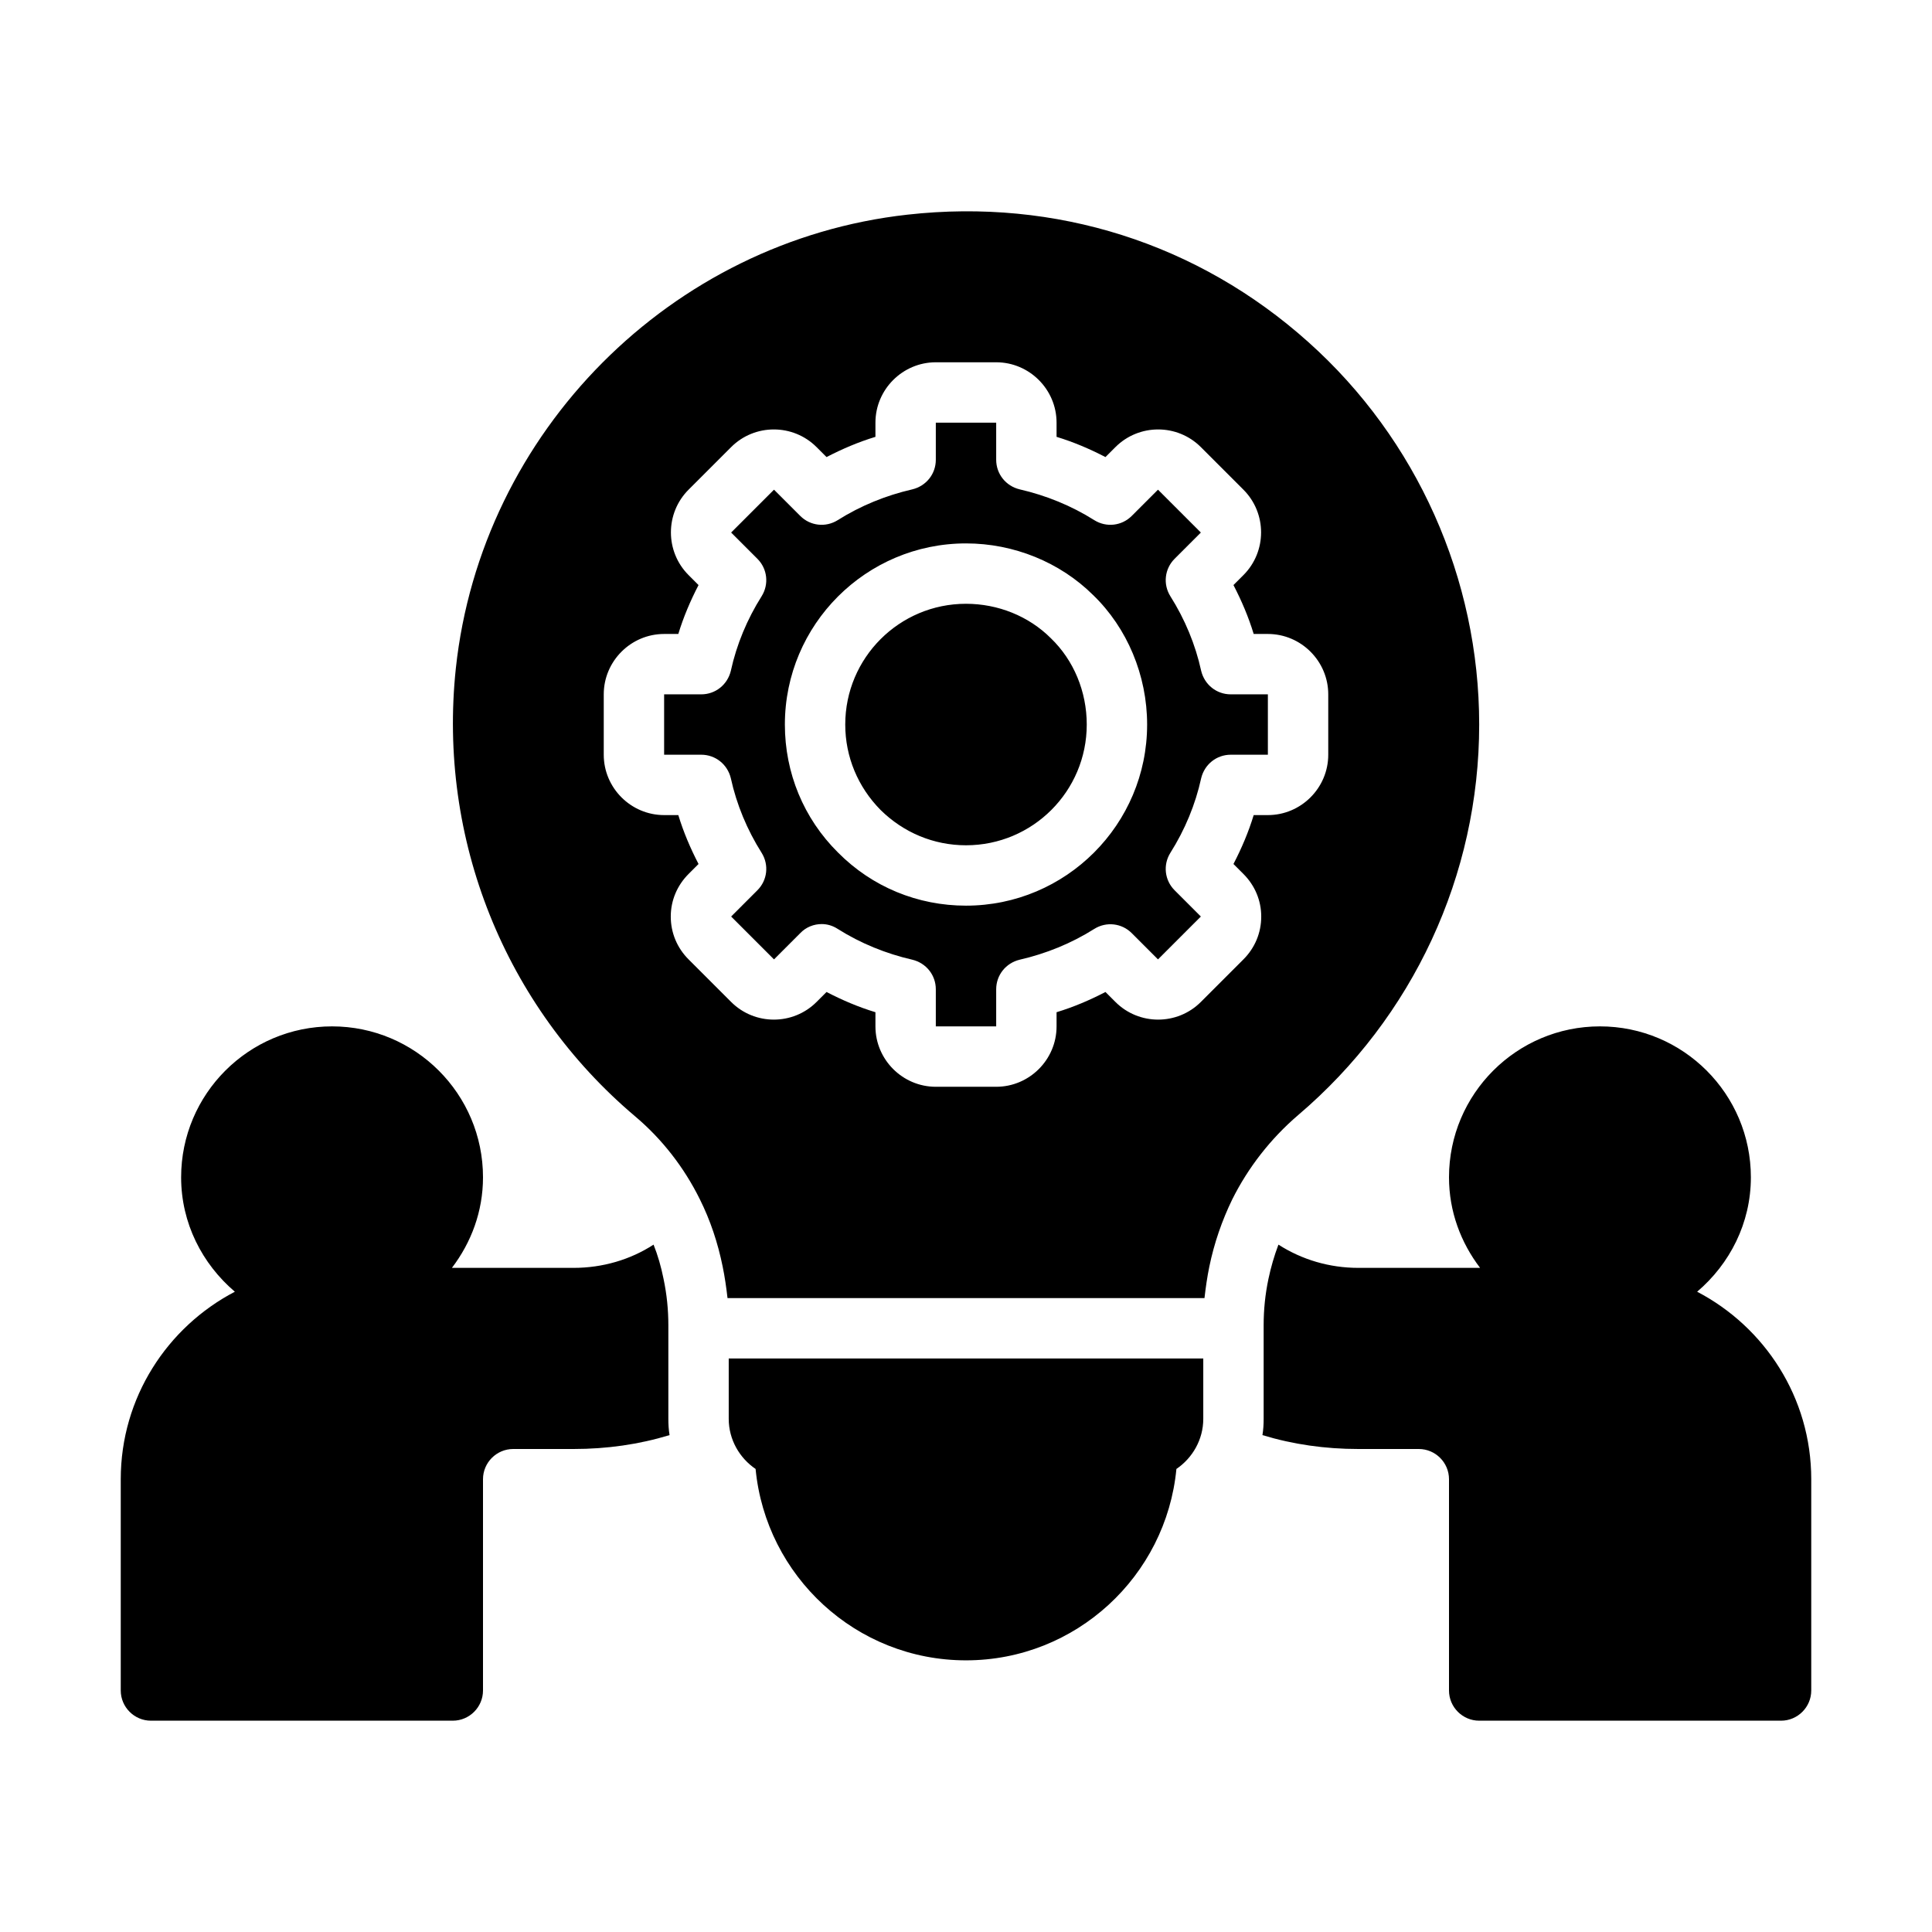 <svg xmlns="http://www.w3.org/2000/svg" id="Glyph" viewBox="0 0 64 64"><path d="m22.14 47c0 .18.01.36.04.54-1.02.31-2.08.46-3.18.46h-2c-.55 0-1 .45-1 1v7c0 .55-.45 1-1 1h-10c-.55 0-1-.45-1-1v-7c0-2.7 1.54-5.04 3.78-6.21-1.08-.92-1.78-2.27-1.78-3.79 0-2.76 2.24-5 5-5s5 2.24 5 5c0 1.13-.39 2.16-1.03 3h4.03c.96 0 1.88-.27 2.65-.77.14.35.25.73.33 1.13.11.52.16 1.03.16 1.54zm34.08-4.21c1.08-.92 1.78-2.27 1.78-3.79 0-2.76-2.24-5-5-5s-5 2.24-5 5c0 1.13.39 2.16 1.03 3h-4.03c-.96 0-1.87-.27-2.65-.77-.14.37-.25.75-.33 1.13-.11.52-.16 1.03-.16 1.54v3.1c0 .18-.01.36-.04.54 1.02.31 2.08.46 3.18.46h2c.55 0 1 .45 1 1v7c0 .55.45 1 1 1h10c.55 0 1-.45 1-1v-7c0-2.7-1.54-5.04-3.78-6.21zm-32.08 4.211c0 .69.36 1.3.89 1.66.34 3.55 3.33 6.34 6.97 6.34s6.63-2.79 6.97-6.34c.53-.36.89-.97.89-1.66v-2h-15.72v2zm7.86-27c-2.21 0-4 1.79-4 4 0 1.07.42 2.07 1.17 2.83.76.75 1.76 1.17 2.83 1.17 2.21 0 4-1.79 4-4 0-1.09-.43-2.13-1.19-2.86-.73-.73-1.75-1.14-2.81-1.14zm10 5h-1.23c-.47 0-.87.32-.98.78-.19.87-.54 1.71-1.02 2.47-.25.4-.19.91.14 1.24l.87.87-1.42 1.42-.87-.87c-.33-.33-.84-.39-1.24-.14-.76.48-1.6.82-2.47 1.02-.46.11-.78.51-.78.98v1.23h-2v-1.23c0-.47-.32-.87-.78-.98-.87-.2-1.71-.54-2.47-1.02-.17-.11-.35-.16-.53-.16-.26 0-.52.1-.71.3l-.87.87-1.42-1.42.87-.87c.33-.33.39-.84.14-1.24-.48-.76-.83-1.6-1.02-2.47-.11-.46-.51-.78-.98-.78h-1.23v-2h1.23c.47 0 .87-.32.98-.78.19-.87.54-1.71 1.02-2.47.25-.4.19-.91-.14-1.24l-.87-.87 1.42-1.42.87.87c.33.33.84.39 1.24.14.76-.48 1.6-.82 2.47-1.02.46-.11.78-.51.78-.98v-1.23h2v1.23c0 .47.32.87.78.98.87.2 1.71.54 2.47 1.02.4.25.91.19 1.24-.14l.87-.87 1.42 1.42-.87.87c-.33.33-.39.84-.14 1.24.48.76.83 1.6 1.02 2.47.11.46.51.78.98.78h1.23v2zm-4-1c0-1.63-.66-3.2-1.79-4.29-1.1-1.09-2.63-1.71-4.21-1.71-3.31 0-6 2.69-6 6 0 1.6.62 3.11 1.76 4.24 1.13 1.14 2.64 1.76 4.24 1.76 3.31 0 6-2.69 6-6zm2.82 15.73c-.34.7-.6 1.45-.76 2.23-.07.34-.12.69-.16 1.04h-15.8c-.04-.35-.09-.7-.16-1.04-.16-.79-.41-1.54-.76-2.24-.52-1.05-1.25-1.99-2.14-2.74-4.32-3.65-6.54-9.19-5.94-14.84.84-7.84 7.13-14.16 14.96-15.03 4.91-.55 9.63.95 13.28 4.22 3.6 3.22 5.66 7.84 5.66 12.67 0 4.99-2.19 9.7-6 12.94-.91.78-1.65 1.73-2.18 2.79zm.04-11.11c.27-.52.5-1.06.67-1.62h.47c1.1 0 2-.9 2-2v-2c0-1.1-.9-2-2-2h-.47c-.17-.56-.4-1.1-.67-1.62l.33-.33c.78-.78.78-2.05 0-2.83l-1.41-1.41c-.78-.78-2.05-.78-2.83 0l-.33.33c-.52-.27-1.06-.5-1.62-.67v-.47c0-1.1-.9-2-2-2h-2c-1.1 0-2 .9-2 2v.47c-.56.17-1.1.4-1.62.67l-.33-.33c-.78-.78-2.05-.78-2.83 0l-1.41 1.41c-.78.78-.78 2.05 0 2.83l.33.33c-.27.52-.5 1.06-.67 1.62h-.47c-1.1 0-2 .9-2 2v2c0 1.1.9 2 2 2h.47c.17.56.4 1.1.67 1.62l-.33.33c-.38.38-.59.88-.59 1.41 0 .54.21 1.04.59 1.42l1.41 1.41c.78.78 2.05.78 2.83 0l.33-.33c.52.27 1.06.5 1.62.67v.47c0 1.1.9 2 2 2h2c1.1 0 2-.9 2-2v-.47c.56-.17 1.1-.4 1.62-.67l.33.33c.78.78 2.05.78 2.83 0l1.41-1.41c.38-.38.59-.88.59-1.42 0-.53-.21-1.03-.59-1.41z"></path></svg>